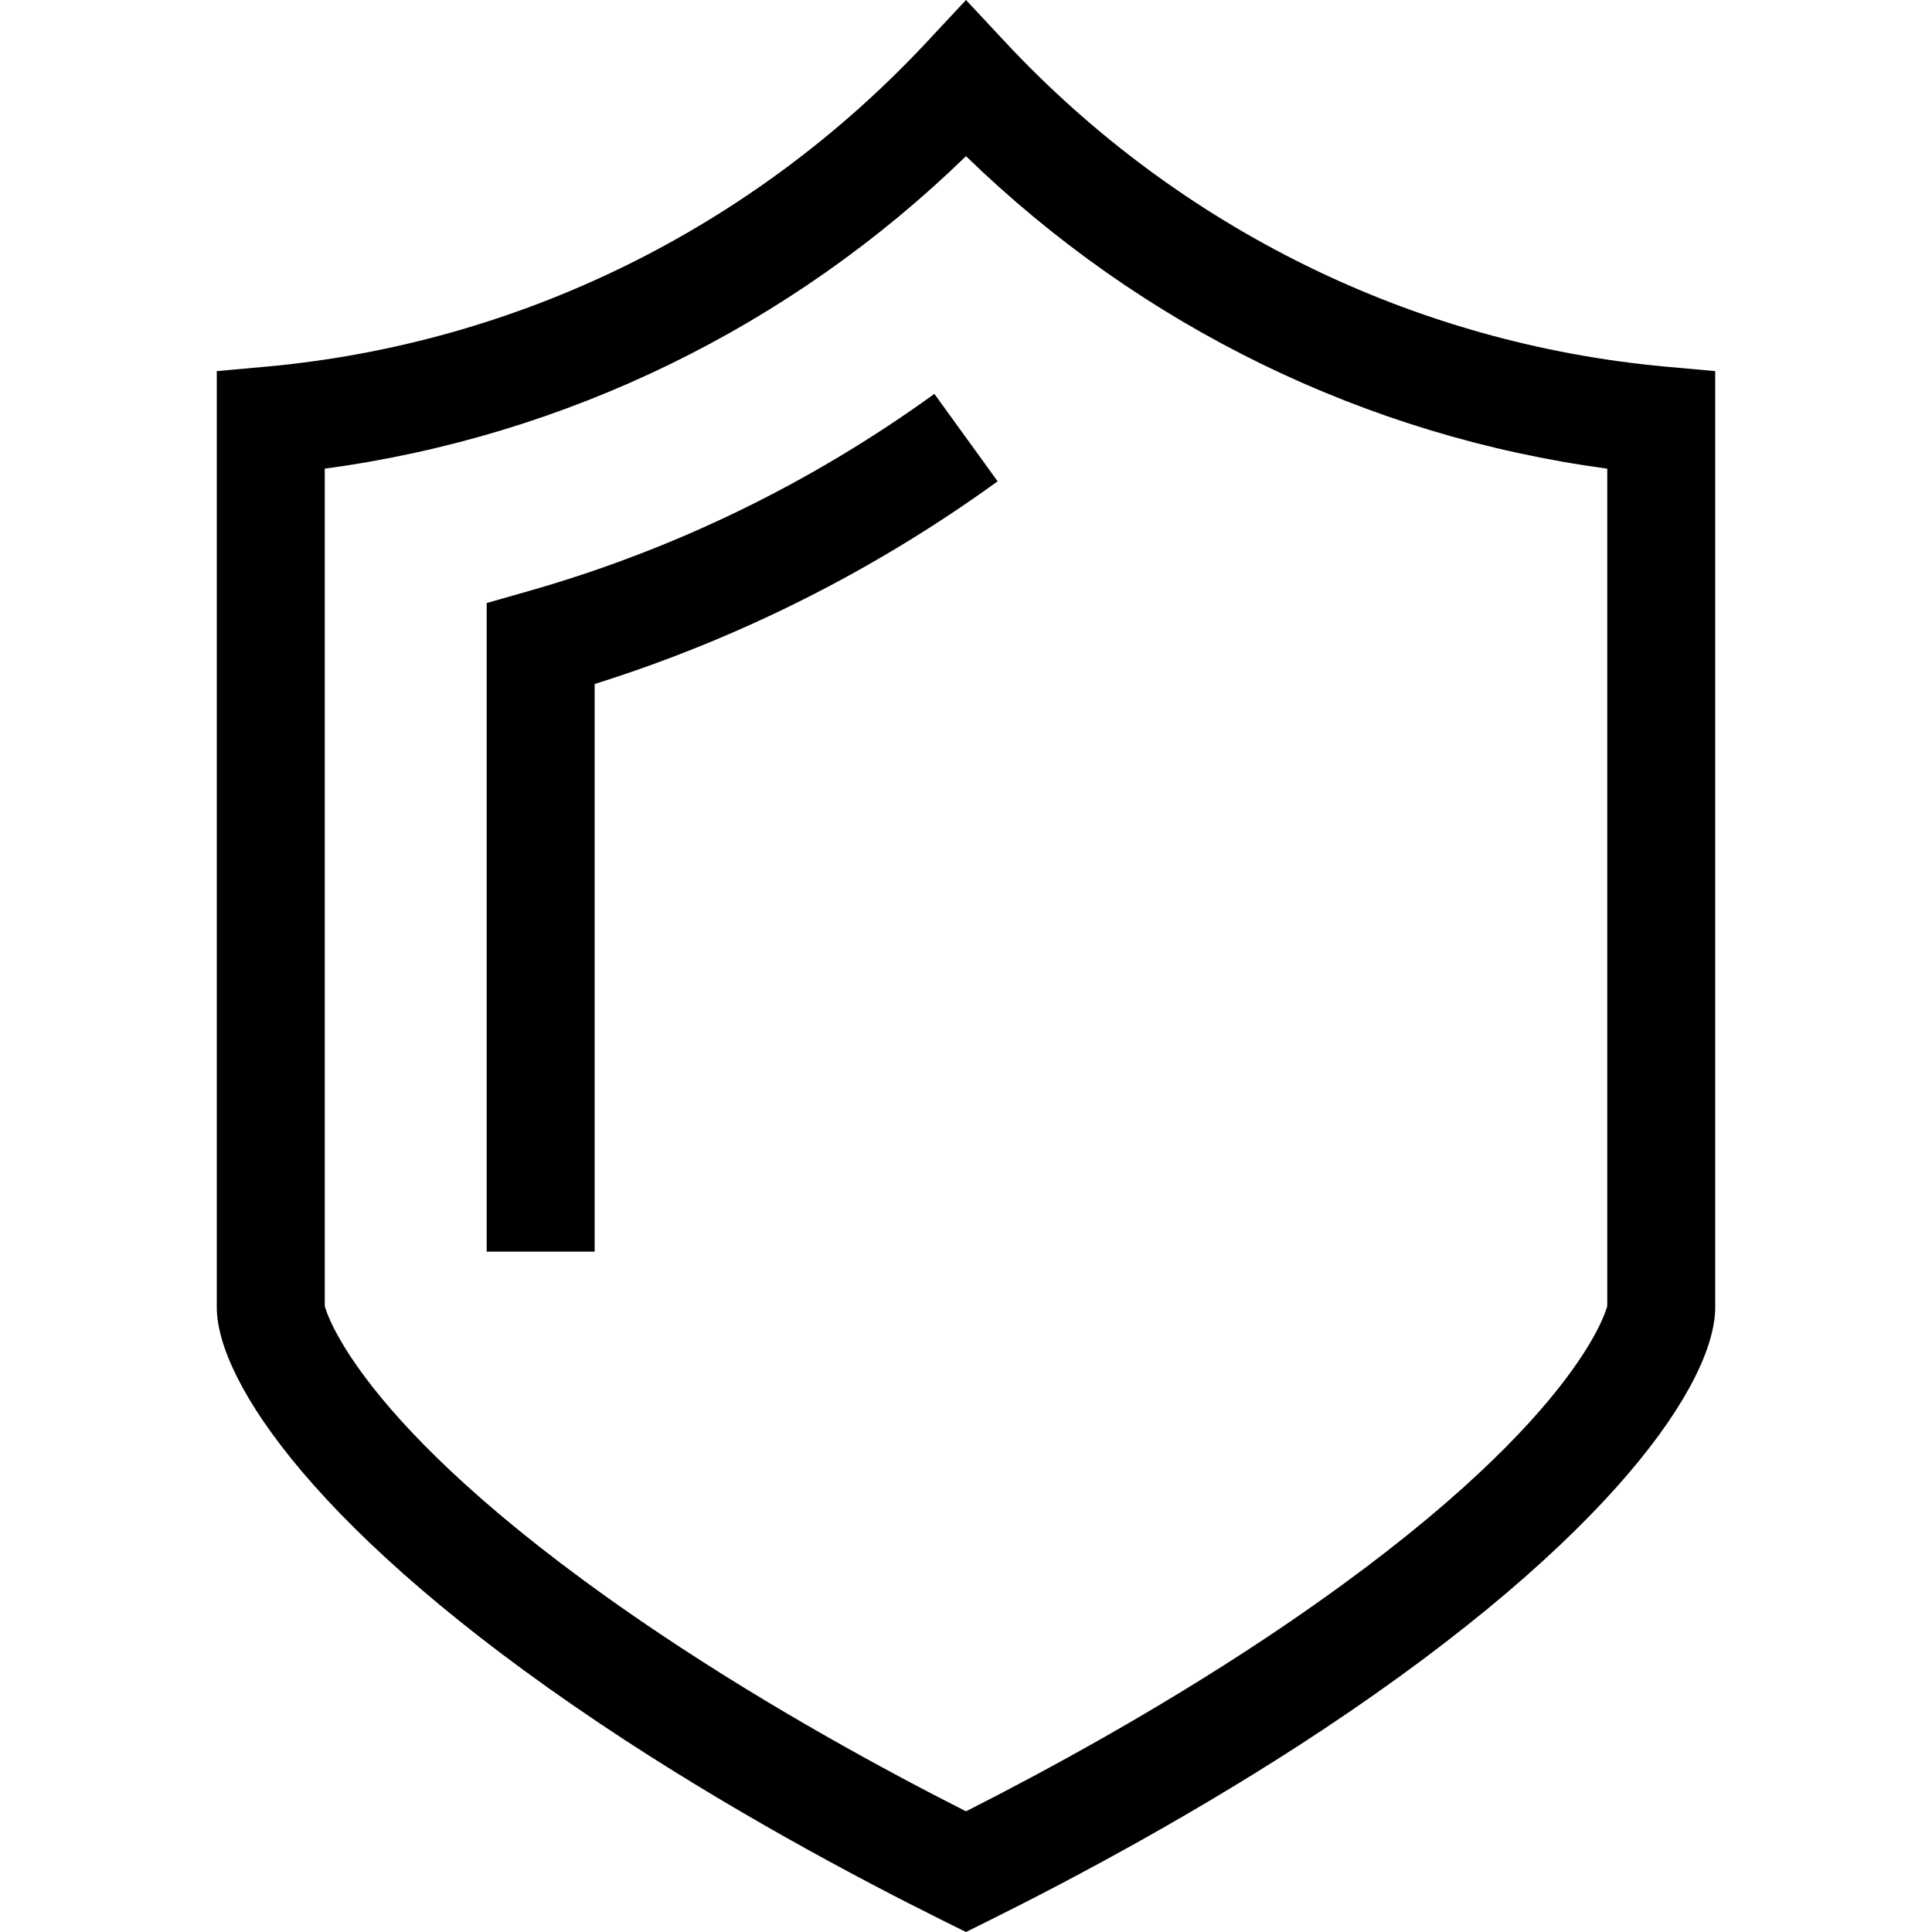 <?xml version="1.0" encoding="UTF-8"?> <svg xmlns="http://www.w3.org/2000/svg" width="24" height="24" viewBox="0 0 24 24" fill="none"> <path d="M20.697 4.555C17.565 4.271 14.651 2.839 12.49 0.525L12 0L11.51 0.525C9.349 2.839 6.435 4.271 3.303 4.555L2.693 4.61V16.239C2.693 17.154 3.94 19.058 7.456 21.413C9.031 22.468 10.634 23.321 11.701 23.852L12 24L12.298 23.852C13.336 23.336 14.896 22.507 16.435 21.486C20.031 19.099 21.307 17.168 21.307 16.239V4.61L20.697 4.555ZM19.966 16.223C19.944 16.315 19.498 17.843 15.694 20.368C14.353 21.258 12.991 21.999 12 22.501C10.98 21.984 9.578 21.22 8.203 20.299C4.497 17.817 4.057 16.315 4.034 16.223V5.822C7.032 5.418 9.82 4.059 12 1.94C14.181 4.059 16.968 5.418 19.966 5.822V16.223Z" fill="black"></path> <path d="M6.534 7.352L6.046 7.491V15.548H7.387V8.497C9.181 7.933 10.863 7.087 12.393 5.979L11.607 4.893C10.066 6.008 8.359 6.836 6.534 7.352Z" fill="black"></path> </svg> 